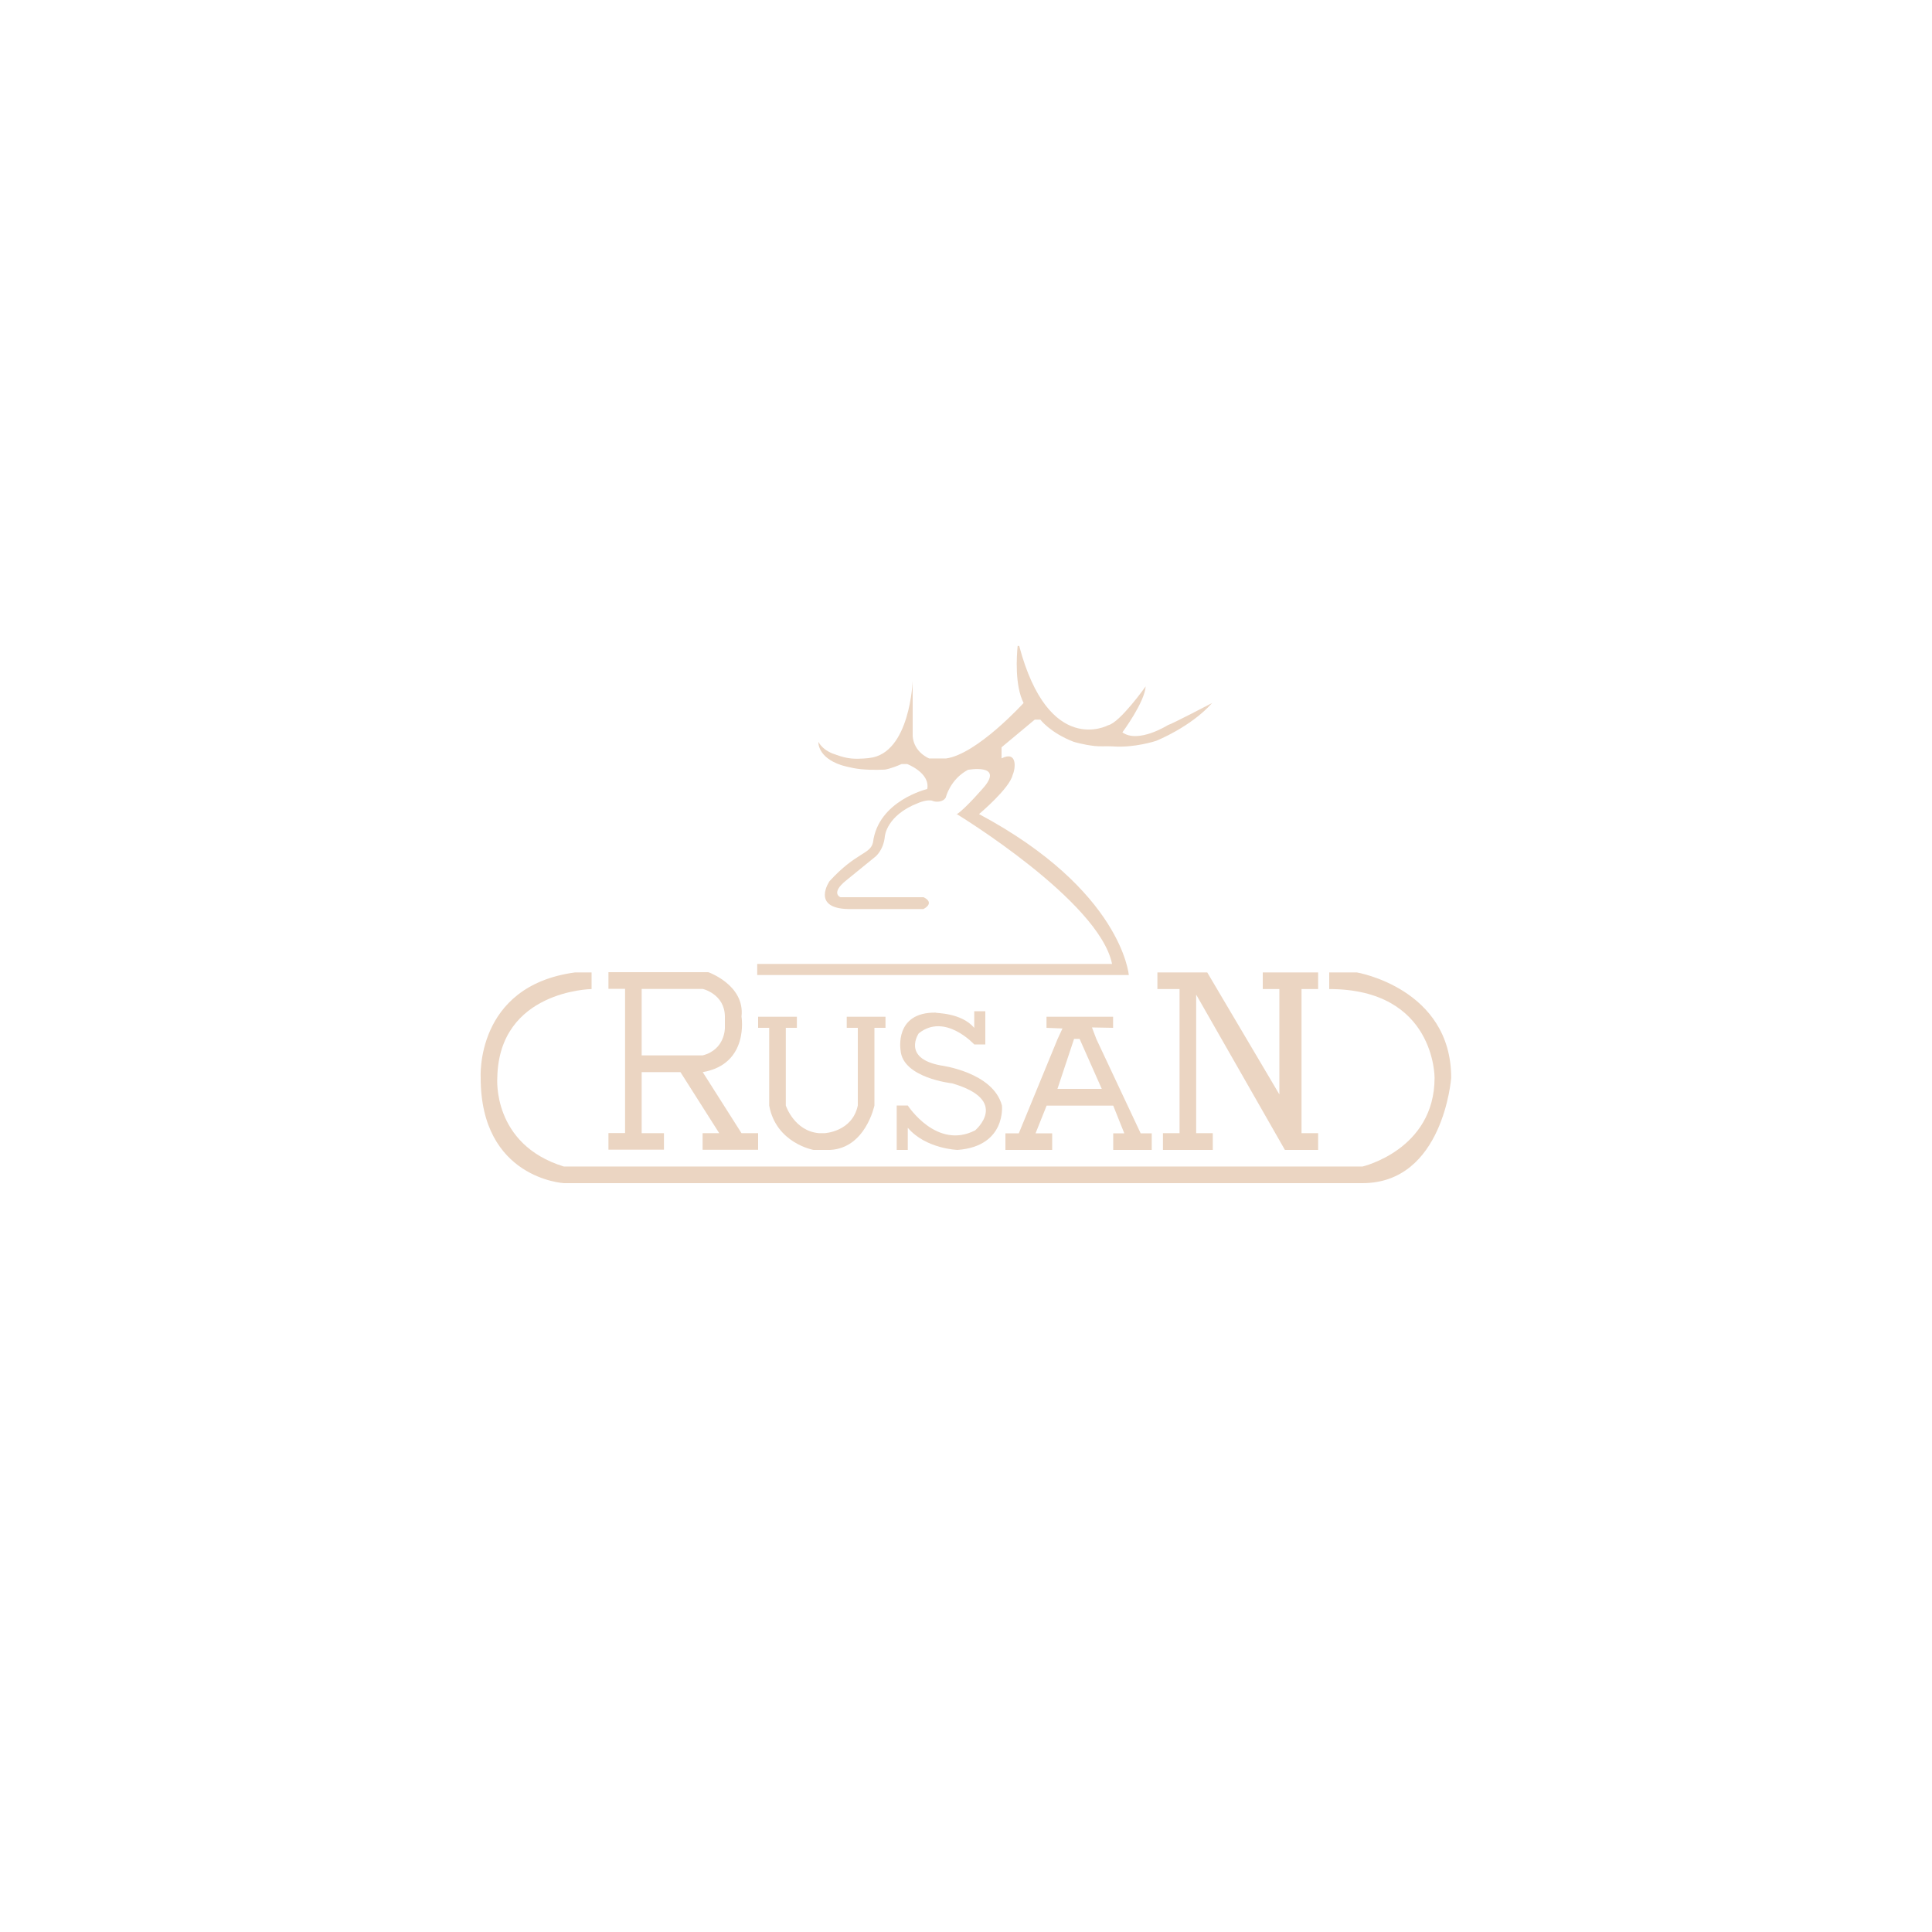 <?xml version="1.0" encoding="UTF-8"?><svg id="Capa_1" xmlns="http://www.w3.org/2000/svg" viewBox="0 0 150 150"><defs><style>.cls-1{fill:#ebd5c2;stroke-width:0px;}</style></defs><path class="cls-1" d="m76.04,63.18s2.34-1.96,2.58-3.01c.24-.52.37-1.91-.86-1.29v-.86l2.58-2.15h.43s.77,1.02,2.58,1.72c0,0,.7.22,1.63.33.44.05.92,0,1.41.03,1.69.13,3.37-.43,3.37-.43,0,0,2.68-1.06,4.35-2.94,0,0-3.07,1.61-3.44,1.72,0,0-2.3,1.45-3.53.56,0,0,1.72-2.31,1.81-3.57,0,0-2,2.82-2.92,3.02,0,0-4.6,2.49-6.9-6.16-.04,0-.08,0-.12,0-.08.8-.23,3.07.46,4.43,0,0-3.61,3.98-6.03,4.31h-1.29s-1.18-.45-1.29-1.72v-4.31s-.2,5.64-3.36,5.99c.01,0-.73.1-1.4.04-.63-.06-1.26-.32-1.26-.32,0,0-.88-.22-1.3-.97,0,0-.1,1.18,1.76,1.8,0,0,.75.24,1.55.32.9.09,1.86.03,1.86.03,0,0,.43-.05,1.29-.43h.43s1.8.68,1.56,1.94c0,0-3.81.9-4.21,4.14-.21.95-1.3.74-3.38,3.02,0,0-1.45,2.1,1.47,2.16h5.82s.95-.45.02-.92h-6.46s-.79-.3.43-1.29l2.31-1.88s.61-.5.71-1.56c0,0,.12-1.63,2.58-2.58,0,0,.72-.32,1.13-.17.21.1.79.13,1.02-.26,0,0,.32-1.4,1.72-2.15,0,0,2.73-.49,1.29,1.29,0,0-1.51,1.76-2.15,2.15,0,0,11.05,6.72,12.05,11.63h-27.55v.86h28.85s-.54-6.57-11.62-12.49Z"/><path class="cls-1" d="m86.41,89.28h3.01v-1.29h-.86l-3.44-7.32-.34-.9,1.64.03v-.86h-5.17v.86l1.24.05-.38.82-3.01,7.32h-1.04s0,1.29,0,1.29h3.63s0-1.29,0-1.29h-1.29l.86-2.15h5.17l.86,2.15h-.86v1.29Zm-4.31-4.74l1.29-3.88h.43l1.72,3.88h-3.44Z"/><polygon class="cls-1" points="99.33 84.97 93.73 75.5 89.86 75.5 89.86 76.79 91.58 76.79 91.58 87.98 90.29 87.98 90.29 89.28 94.16 89.28 94.16 87.98 92.87 87.98 92.87 77.22 99.76 89.28 102.34 89.28 102.34 87.98 101.05 87.98 101.05 76.79 102.34 76.79 102.34 75.5 98.04 75.5 98.04 76.79 99.33 76.79 99.33 84.97"/><path class="cls-1" d="m51.54,87.98h-1.72v-4.74h3.01l3.01,4.74h-1.29v1.29h4.31v-1.29h-1.29l-3.01-4.74c3.63-.63,3.01-4.31,3.01-4.31.28-2.45-2.58-3.45-2.58-3.45h-7.75v1.29h1.29v11.2h-1.29v1.29h4.31v-1.29Zm-1.72-11.2h4.74s1.71.39,1.72,2.15v.86s.04,1.69-1.72,2.15h-4.74v-5.17Z"/><path class="cls-1" d="m105.35,75.5h-2.15v1.29c8.24,0,8.18,6.89,8.18,6.89,0,5.59-5.6,6.89-5.6,6.89h-62c-5.6-1.72-5.17-6.89-5.17-6.89.12-6.79,7.32-6.89,7.32-6.89v-1.29h-1.29c-7.77,1.05-7.32,8.18-7.32,8.18,0,7.83,6.46,8.18,6.46,8.18h62c6.29,0,6.89-8.18,6.89-8.18,0-6.94-7.32-8.18-7.32-8.18Z"/><path class="cls-1" d="m75.71,87.76c-2.99,1.54-5.23-1.93-5.23-1.93h-.86v3.45h.86v-1.72c1.41,1.65,3.87,1.72,3.87,1.72,3.79-.29,3.44-3.45,3.44-3.45-.69-2.6-4.75-3.11-4.75-3.11-3.04-.56-1.71-2.49-1.71-2.49,2.03-1.63,4.31.86,4.31.86h.86v-2.58h-.86v1.29c-1.03-1.2-2.99-1.12-3-1.18-3.23-.04-2.72,2.92-2.72,2.92.16,2.16,4,2.57,4,2.57,4.56,1.32,1.79,3.65,1.79,3.65Z"/><path class="cls-1" d="m63.16,89.28h1.29c2.76-.14,3.44-3.45,3.44-3.45v-6.03h.86v-.86h-3.01v.86h.86v6.03c-.43,2.05-2.58,2.15-2.58,2.15h-.43c-1.93-.16-2.58-2.15-2.58-2.15v-6.03h.86v-.86h-3.01v.86h.86v6.03c.53,2.93,3.44,3.45,3.44,3.45Z"/><path class="cls-1" d="m74.31,63.19s-.02.01-.03.02c.01,0,.02-.01.03-.02"/><path class="cls-1" d="m76.17,61.41c.04-.05.08-.1.12-.15-.04.05-.08.1-.12.15"/><path class="cls-1" d="m76.29,61.26s.05-.07.08-.09c-.03.03-.05.06-.08.09"/><path class="cls-1" d="m76.42,61.09s.03-.03.04-.05c0,.01-.02.03-.04.05"/><path class="cls-1" d="m74.06,63.35s.05-.03.09-.06c-.04.02-.07.04-.09.06"/><path class="cls-1" d="m74.28,63.21s-.06.03-.09.06c.03-.02.06-.03.09-.06"/><path class="cls-1" d="m74.31,63.19s0,0,0,0c0,0,0,0,0,0"/></svg>